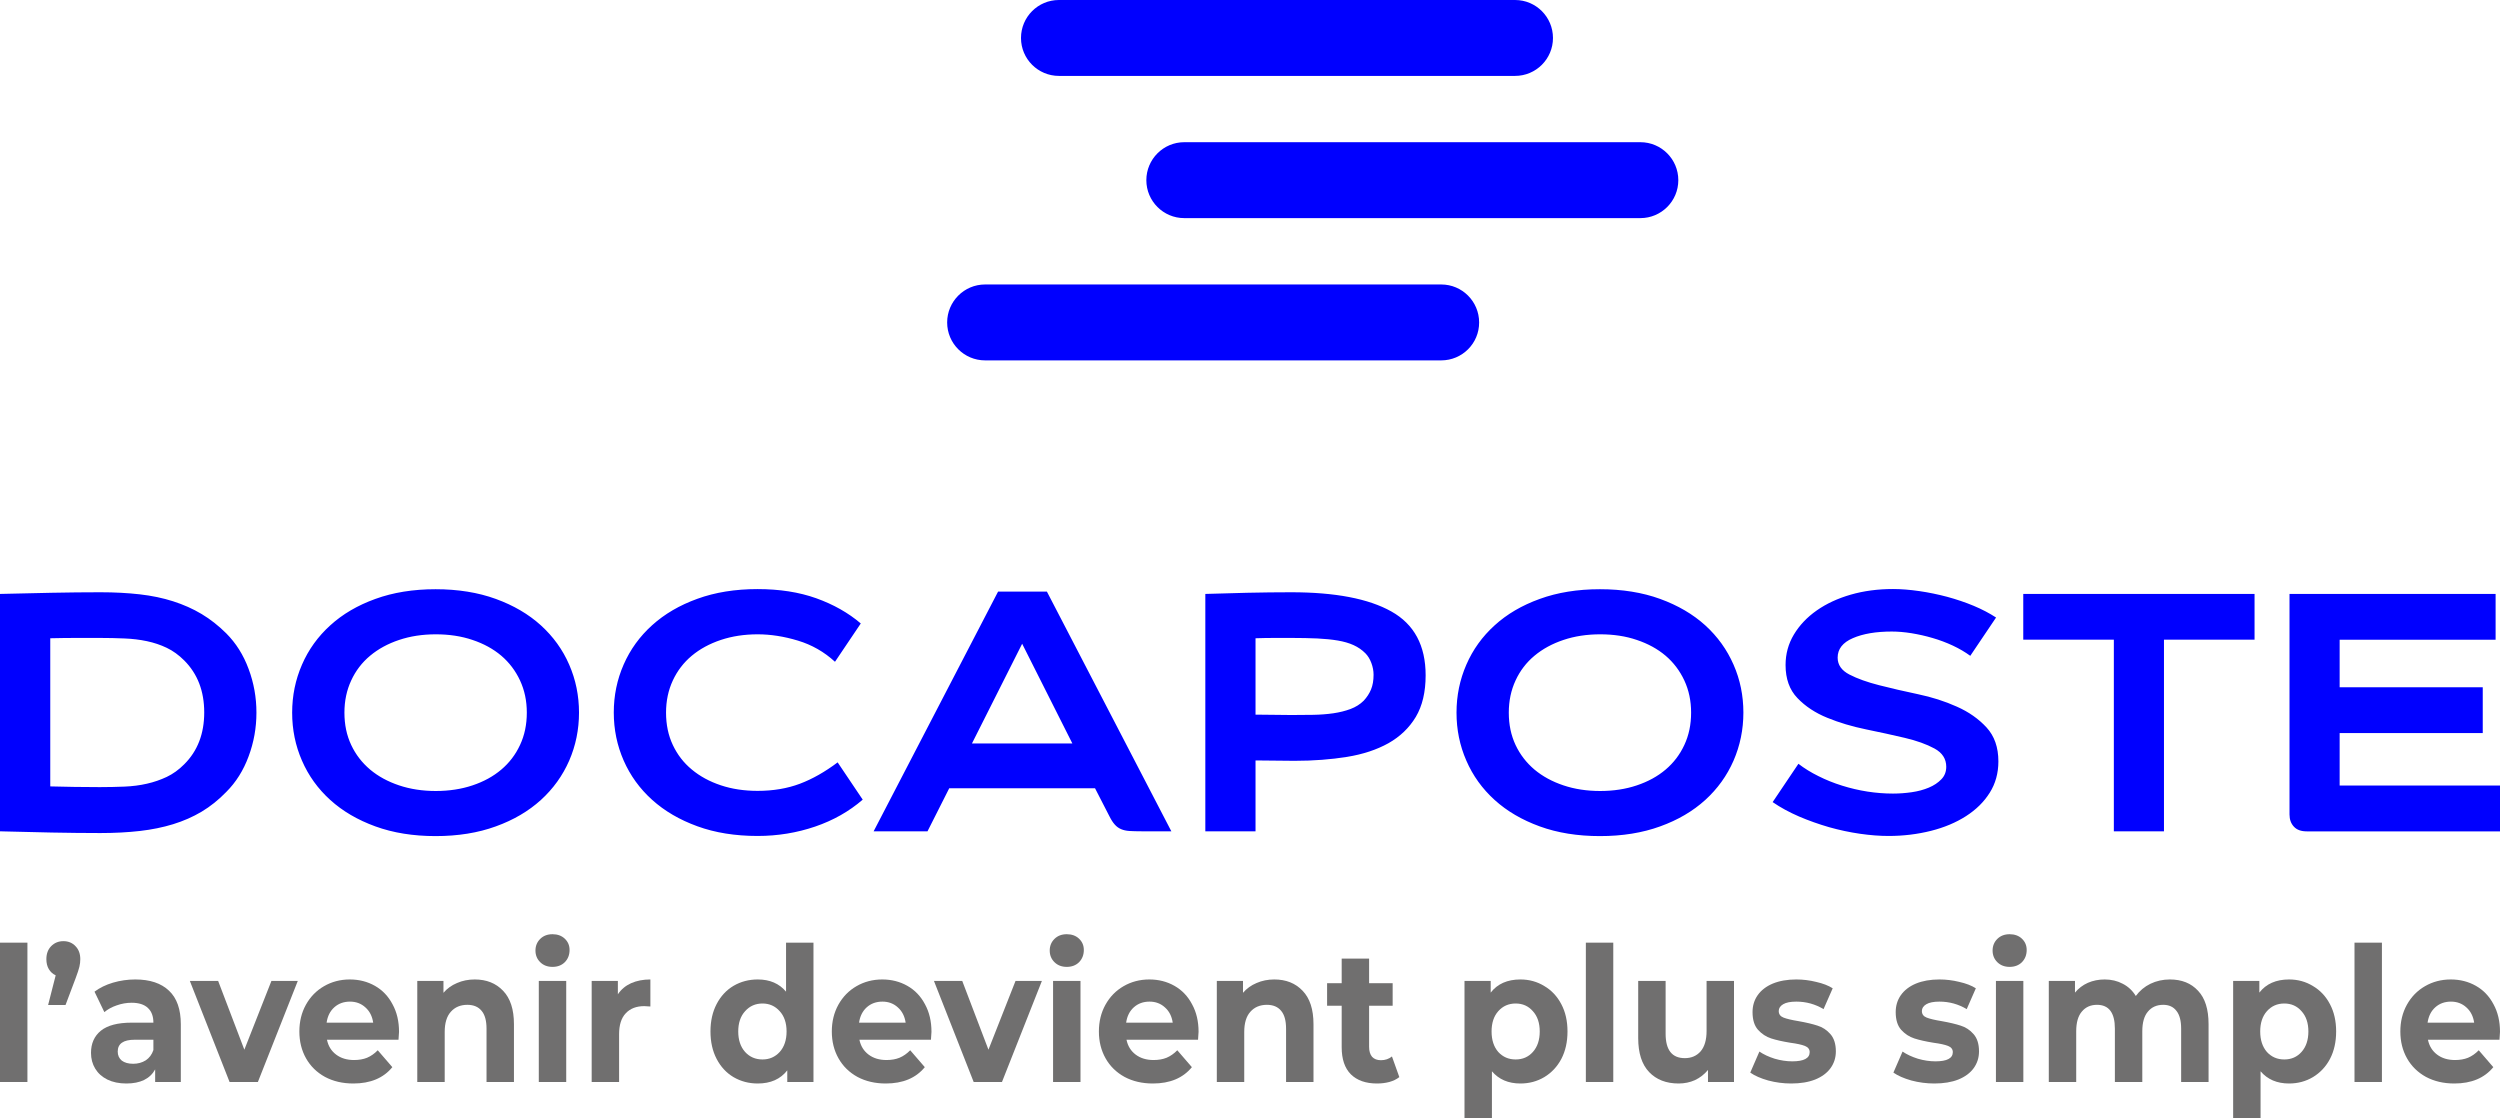 <svg width="190" height="85" viewBox="0 0 190 85" fill="none" xmlns="http://www.w3.org/2000/svg">
<path fill-rule="evenodd" clip-rule="evenodd" d="M80.478 5.769H115.144C116.735 5.769 118.026 4.478 118.026 2.887C118.026 1.291 116.735 0 115.144 0H80.478C78.887 0 77.596 1.291 77.596 2.887C77.596 4.478 78.887 5.769 80.478 5.769ZM124.67 16.577H90.004C88.413 16.577 87.122 15.285 87.122 13.694C87.122 12.104 88.413 10.807 90.004 10.807H124.67C126.261 10.807 127.552 12.099 127.552 13.694C127.552 15.285 126.261 16.577 124.67 16.577ZM74.866 27.389H109.532C111.128 27.389 112.419 26.098 112.414 24.507C112.414 22.911 111.123 21.62 109.532 21.62H74.866C73.275 21.62 71.984 22.916 71.984 24.507C71.984 26.098 73.275 27.389 74.866 27.389ZM148.421 49.068C147.925 48.837 147.404 48.64 146.874 48.488C146.343 48.331 145.808 48.213 145.278 48.125C144.748 48.041 144.247 47.997 143.78 47.997C142.577 47.997 141.59 48.164 140.82 48.498C140.044 48.832 139.661 49.328 139.661 49.981C139.661 50.531 139.96 50.958 140.559 51.267C141.158 51.577 141.914 51.847 142.823 52.078C143.731 52.308 144.713 52.539 145.769 52.76C146.825 52.981 147.807 53.295 148.715 53.703C149.624 54.105 150.38 54.636 150.979 55.289C151.578 55.942 151.877 56.801 151.877 57.867C151.877 58.76 151.656 59.556 151.219 60.248C150.782 60.945 150.183 61.535 149.417 62.026C148.651 62.517 147.763 62.89 146.751 63.145C145.735 63.4 144.664 63.533 143.53 63.533C142.862 63.533 142.135 63.479 141.355 63.366C140.574 63.253 139.793 63.086 139.008 62.865C138.227 62.639 137.466 62.369 136.729 62.055C135.993 61.736 135.32 61.373 134.721 60.96L136.68 58.048C137.127 58.392 137.633 58.706 138.202 58.986C138.767 59.271 139.366 59.512 139.995 59.708C140.618 59.904 141.266 60.057 141.924 60.16C142.587 60.263 143.235 60.312 143.869 60.312C144.33 60.312 144.807 60.278 145.288 60.209C145.769 60.14 146.201 60.022 146.589 59.86C146.977 59.698 147.291 59.487 147.542 59.227C147.792 58.971 147.915 58.652 147.915 58.274C147.915 57.675 147.615 57.209 147.016 56.885C146.417 56.56 145.656 56.286 144.748 56.074C143.834 55.858 142.857 55.647 141.811 55.431C140.761 55.215 139.783 54.925 138.875 54.552C137.967 54.184 137.206 53.683 136.607 53.055C136.003 52.431 135.703 51.591 135.703 50.541C135.703 49.701 135.914 48.925 136.337 48.223C136.759 47.521 137.338 46.907 138.075 46.392C138.811 45.876 139.671 45.478 140.657 45.193C141.644 44.909 142.715 44.766 143.869 44.766C144.487 44.766 145.15 44.82 145.867 44.923C146.579 45.026 147.291 45.174 147.993 45.36C148.695 45.552 149.368 45.778 150.002 46.043C150.635 46.308 151.205 46.608 151.701 46.932L149.741 49.843C149.358 49.563 148.921 49.303 148.421 49.068ZM65.419 47.383L63.459 50.295C62.635 49.539 61.697 49.004 60.636 48.685C59.58 48.365 58.559 48.208 57.582 48.208C56.57 48.208 55.637 48.351 54.783 48.636C53.934 48.92 53.197 49.318 52.578 49.834C51.96 50.349 51.478 50.978 51.135 51.714C50.791 52.456 50.619 53.271 50.619 54.16C50.619 55.068 50.791 55.893 51.135 56.62C51.478 57.351 51.96 57.975 52.578 58.485C53.197 59.001 53.929 59.399 54.783 59.683C55.637 59.968 56.566 60.106 57.582 60.106C58.765 60.106 59.836 59.924 60.788 59.566C61.741 59.207 62.698 58.662 63.661 57.94L65.566 60.773C64.535 61.667 63.327 62.35 61.947 62.821C60.562 63.292 59.109 63.533 57.577 63.533C55.873 63.533 54.351 63.288 53.001 62.797C51.65 62.306 50.506 61.638 49.563 60.788C48.621 59.939 47.899 58.942 47.398 57.798C46.897 56.654 46.647 55.441 46.647 54.15C46.647 52.863 46.897 51.645 47.398 50.506C47.899 49.362 48.621 48.365 49.563 47.516C50.506 46.666 51.65 45.994 53.001 45.508C54.351 45.017 55.873 44.771 57.577 44.771C59.242 44.771 60.729 45.002 62.035 45.468C63.346 45.94 64.471 46.573 65.419 47.383ZM43.259 57.808C43.755 56.664 44.005 55.446 44.005 54.16C44.005 52.868 43.755 51.655 43.259 50.516C42.763 49.372 42.041 48.375 41.108 47.526C40.17 46.676 39.031 46.009 37.681 45.518C36.331 45.027 34.803 44.781 33.105 44.781C31.401 44.781 29.878 45.027 28.528 45.518C27.178 46.004 26.034 46.676 25.101 47.526C24.163 48.375 23.446 49.372 22.95 50.516C22.454 51.655 22.204 52.868 22.204 54.16C22.204 55.451 22.449 56.664 22.95 57.808C23.446 58.952 24.163 59.949 25.101 60.798C26.039 61.648 27.178 62.315 28.528 62.806C29.878 63.297 31.401 63.543 33.105 63.543C34.808 63.543 36.331 63.297 37.681 62.806C39.031 62.32 40.17 61.648 41.108 60.798C42.041 59.949 42.758 58.952 43.259 57.808ZM30.33 48.636C31.18 48.351 32.108 48.208 33.119 48.208C34.126 48.208 35.059 48.346 35.913 48.636C36.763 48.92 37.489 49.318 38.098 49.834C38.702 50.349 39.178 50.978 39.522 51.714C39.866 52.451 40.038 53.266 40.038 54.16C40.038 55.068 39.866 55.888 39.522 56.62C39.183 57.351 38.707 57.975 38.098 58.49C37.489 59.006 36.763 59.404 35.913 59.688C35.064 59.973 34.131 60.116 33.119 60.116C32.108 60.116 31.18 59.973 30.33 59.688C29.481 59.404 28.749 59.006 28.131 58.49C27.517 57.97 27.035 57.351 26.692 56.62C26.348 55.888 26.176 55.073 26.176 54.16C26.176 53.271 26.348 52.451 26.692 51.714C27.031 50.978 27.512 50.349 28.131 49.834C28.749 49.318 29.481 48.92 30.33 48.636ZM18.894 57.484C19.292 56.418 19.489 55.313 19.489 54.16C19.489 53.011 19.292 51.901 18.894 50.84C18.502 49.775 17.932 48.876 17.195 48.135C16.606 47.55 15.988 47.064 15.325 46.666C14.662 46.269 13.94 45.95 13.159 45.699C12.379 45.449 11.529 45.272 10.621 45.169C9.707 45.066 8.711 45.012 7.63 45.012C6.427 45.012 5.19 45.026 3.918 45.051C2.647 45.076 1.34 45.105 0 45.139V63.179L0.362 63.189L0.363 63.189C1.577 63.22 2.762 63.251 3.918 63.273C5.19 63.297 6.427 63.312 7.63 63.312C8.716 63.312 9.712 63.258 10.621 63.155C11.529 63.052 12.374 62.88 13.159 62.639C13.94 62.399 14.662 62.08 15.325 61.687C15.988 61.289 16.611 60.793 17.195 60.189C17.932 59.453 18.502 58.549 18.894 57.484ZM13.999 50.192C15.015 51.209 15.521 52.524 15.521 54.145C15.521 55.765 15.015 57.081 13.999 58.088C13.586 58.505 13.145 58.819 12.673 59.045C12.202 59.266 11.696 59.443 11.166 59.561C10.636 59.684 10.066 59.757 9.467 59.782C8.863 59.806 8.239 59.821 7.586 59.821C6.948 59.821 6.329 59.816 5.73 59.806L5.629 59.805H5.628H5.628H5.628H5.628H5.628H5.628H5.628H5.628H5.628H5.628C5.054 59.795 4.45 59.785 3.82 59.767V48.508C4.493 48.493 5.126 48.483 5.73 48.483H7.586C8.239 48.483 8.863 48.498 9.467 48.523C10.066 48.547 10.636 48.616 11.166 48.729C11.696 48.842 12.202 49.009 12.673 49.235C13.145 49.46 13.586 49.78 13.999 50.192ZM86.753 63.179H89.022L79.565 44.963H75.853L66.396 63.179H70.491L72.141 59.909H83.223L84.308 62.021C84.445 62.296 84.583 62.512 84.721 62.664C84.858 62.821 85.015 62.934 85.197 63.013C85.379 63.091 85.59 63.14 85.84 63.155C86.085 63.17 86.39 63.179 86.753 63.179ZM77.684 48.925L81.499 56.502H73.869L77.684 48.925ZM95.42 57.793V63.179H91.605V45.139C92.567 45.105 93.623 45.076 94.777 45.051C95.93 45.026 97.05 45.012 98.13 45.012C101.469 45.012 104.008 45.498 105.741 46.47C107.479 47.442 108.348 49.058 108.348 51.326C108.348 52.598 108.098 53.649 107.602 54.484C107.101 55.318 106.409 55.981 105.525 56.482C104.636 56.978 103.586 57.327 102.373 57.523C101.16 57.719 99.829 57.822 98.386 57.822C97.993 57.822 97.512 57.818 96.952 57.808C96.397 57.798 95.886 57.793 95.42 57.793ZM95.42 54.312C95.881 54.312 96.353 54.317 96.839 54.327C97.32 54.336 97.757 54.341 98.155 54.341C98.719 54.341 99.274 54.336 99.814 54.327C100.355 54.317 100.86 54.277 101.337 54.209C101.808 54.14 102.24 54.032 102.638 53.885C103.031 53.737 103.369 53.526 103.644 53.251C103.885 52.991 104.072 52.706 104.199 52.397C104.327 52.087 104.391 51.714 104.391 51.282C104.391 50.987 104.337 50.693 104.224 50.389C104.111 50.084 103.959 49.843 103.772 49.652C103.517 49.392 103.212 49.185 102.869 49.028C102.525 48.871 102.127 48.758 101.671 48.68C101.214 48.601 100.698 48.552 100.124 48.523C99.549 48.498 98.891 48.483 98.155 48.483H96.839C96.358 48.483 95.886 48.493 95.42 48.508V54.312ZM131.75 57.808C132.246 56.664 132.497 55.446 132.497 54.16C132.497 52.868 132.251 51.655 131.75 50.516C131.25 49.372 130.533 48.375 129.6 47.526C128.662 46.676 127.518 46.009 126.172 45.518C124.822 45.027 123.295 44.781 121.596 44.781C119.892 44.781 118.37 45.027 117.02 45.518C115.67 46.004 114.525 46.676 113.593 47.526C112.655 48.375 111.938 49.372 111.442 50.516C110.946 51.655 110.695 52.868 110.695 54.16C110.695 55.451 110.941 56.664 111.442 57.808C111.938 58.952 112.655 59.949 113.593 60.798C114.53 61.648 115.67 62.315 117.02 62.806C118.37 63.297 119.892 63.543 121.596 63.543C123.3 63.543 124.822 63.297 126.172 62.806C127.523 62.32 128.662 61.648 129.6 60.798C130.533 59.949 131.25 58.952 131.75 57.808ZM118.822 48.636C119.671 48.351 120.599 48.208 121.611 48.208C122.622 48.208 123.555 48.346 124.4 48.636C125.249 48.92 125.976 49.318 126.585 49.834C127.189 50.349 127.665 50.978 128.009 51.714C128.353 52.451 128.524 53.266 128.524 54.16C128.524 55.068 128.353 55.888 128.009 56.62C127.67 57.351 127.194 57.975 126.585 58.49C125.976 59.006 125.249 59.404 124.4 59.688C123.555 59.973 122.622 60.116 121.611 60.116C120.599 60.116 119.671 59.973 118.822 59.688C117.972 59.404 117.241 59.006 116.622 58.49C116.008 57.97 115.527 57.351 115.183 56.62C114.84 55.888 114.668 55.073 114.668 54.16C114.668 53.271 114.84 52.451 115.183 51.714C115.522 50.978 116.003 50.349 116.622 49.834C117.241 49.318 117.972 48.92 118.822 48.636ZM164.462 48.616H171.346V45.139H153.768V48.616H160.652V63.179H164.462V48.616ZM189.666 45.139V48.621H177.813V52.23H188.689V55.711H177.813V59.703H190V63.184H175.314C174.882 63.184 174.557 63.067 174.336 62.826C174.111 62.585 174.003 62.276 174.003 61.898V45.139H189.666Z" fill="#0000FF"/>
<path d="M0 71.642H2.084V82.231H0V71.642Z" fill="#706F6F"/>
<path d="M4.819 71.528C5.193 71.528 5.501 71.656 5.741 71.913C5.982 72.161 6.102 72.489 6.102 72.898C6.102 73.088 6.08 73.279 6.035 73.469C5.991 73.659 5.897 73.945 5.755 74.325L4.98 76.38H3.657L4.232 74.125C4.009 74.021 3.835 73.864 3.711 73.654C3.586 73.445 3.524 73.193 3.524 72.898C3.524 72.489 3.644 72.161 3.884 71.913C4.134 71.656 4.445 71.528 4.819 71.528Z" fill="#706F6F"/>
<path d="M10.282 74.439C11.396 74.439 12.251 74.725 12.847 75.296C13.444 75.857 13.742 76.709 13.742 77.85V82.231H11.792V81.275C11.4 81.989 10.67 82.346 9.601 82.346C9.049 82.346 8.568 82.246 8.158 82.046C7.758 81.846 7.45 81.57 7.237 81.218C7.023 80.866 6.916 80.466 6.916 80.019C6.916 79.306 7.165 78.745 7.664 78.335C8.172 77.926 8.951 77.722 10.002 77.722H11.658C11.658 77.237 11.52 76.865 11.244 76.609C10.968 76.342 10.554 76.209 10.002 76.209C9.619 76.209 9.24 76.276 8.866 76.409C8.501 76.532 8.19 76.704 7.931 76.922L7.183 75.367C7.575 75.072 8.043 74.844 8.586 74.682C9.138 74.52 9.704 74.439 10.282 74.439ZM10.122 80.847C10.478 80.847 10.794 80.761 11.07 80.59C11.347 80.409 11.543 80.148 11.658 79.805V79.02H10.229C9.374 79.02 8.947 79.32 8.947 79.919C8.947 80.205 9.049 80.433 9.254 80.605C9.468 80.766 9.757 80.847 10.122 80.847Z" fill="#706F6F"/>
<path d="M22.631 74.553L19.599 82.231H17.448L14.429 74.553H16.58L18.57 79.777L20.627 74.553H22.631Z" fill="#706F6F"/>
<path d="M30.326 78.421C30.326 78.45 30.312 78.649 30.286 79.02H24.849C24.947 79.496 25.178 79.872 25.543 80.148C25.909 80.424 26.363 80.562 26.906 80.562C27.28 80.562 27.61 80.505 27.895 80.39C28.188 80.267 28.46 80.076 28.709 79.82L29.818 81.104C29.141 81.932 28.153 82.346 26.852 82.346C26.042 82.346 25.325 82.179 24.702 81.846C24.078 81.504 23.598 81.033 23.259 80.433C22.921 79.834 22.752 79.154 22.752 78.392C22.752 77.641 22.916 76.965 23.246 76.366C23.584 75.757 24.043 75.286 24.622 74.953C25.209 74.611 25.864 74.439 26.585 74.439C27.289 74.439 27.926 74.601 28.496 74.925C29.066 75.248 29.511 75.714 29.831 76.323C30.161 76.922 30.326 77.622 30.326 78.421ZM26.599 76.123C26.127 76.123 25.73 76.266 25.41 76.552C25.089 76.837 24.893 77.227 24.822 77.722H28.362C28.291 77.237 28.095 76.851 27.774 76.566C27.454 76.271 27.062 76.123 26.599 76.123Z" fill="#706F6F"/>
<path d="M36.081 74.439C36.972 74.439 37.689 74.725 38.232 75.296C38.784 75.867 39.06 76.713 39.06 77.836V82.231H36.976V78.178C36.976 77.57 36.852 77.118 36.602 76.823C36.353 76.518 35.992 76.366 35.52 76.366C34.995 76.366 34.576 76.542 34.264 76.894C33.953 77.237 33.797 77.75 33.797 78.435V82.231H31.713V74.553H33.703V75.453C33.98 75.129 34.322 74.882 34.732 74.71C35.142 74.53 35.592 74.439 36.081 74.439Z" fill="#706F6F"/>
<path d="M40.949 74.553H43.033V82.231H40.949V74.553ZM41.991 73.483C41.608 73.483 41.297 73.364 41.056 73.126C40.816 72.888 40.695 72.594 40.695 72.242C40.695 71.89 40.816 71.595 41.056 71.357C41.297 71.119 41.608 71 41.991 71C42.374 71 42.686 71.114 42.926 71.343C43.167 71.571 43.287 71.856 43.287 72.199C43.287 72.57 43.167 72.879 42.926 73.126C42.686 73.364 42.374 73.483 41.991 73.483Z" fill="#706F6F"/>
<path d="M46.958 75.567C47.207 75.196 47.541 74.915 47.959 74.725C48.387 74.534 48.877 74.439 49.429 74.439V76.494C49.197 76.475 49.041 76.466 48.961 76.466C48.365 76.466 47.897 76.647 47.559 77.008C47.22 77.36 47.051 77.893 47.051 78.606V82.231H44.967V74.553H46.958V75.567Z" fill="#706F6F"/>
<path d="M61.824 71.642V82.231H59.833V81.347C59.317 82.013 58.569 82.346 57.589 82.346C56.912 82.346 56.298 82.184 55.745 81.86C55.202 81.537 54.775 81.075 54.463 80.476C54.151 79.877 53.996 79.182 53.996 78.392C53.996 77.603 54.151 76.908 54.463 76.309C54.775 75.71 55.202 75.248 55.745 74.925C56.298 74.601 56.912 74.439 57.589 74.439C58.506 74.439 59.223 74.749 59.74 75.367V71.642H61.824ZM57.95 80.519C58.475 80.519 58.911 80.329 59.259 79.948C59.606 79.558 59.78 79.039 59.78 78.392C59.78 77.746 59.606 77.232 59.259 76.851C58.911 76.461 58.475 76.266 57.95 76.266C57.415 76.266 56.974 76.461 56.627 76.851C56.28 77.232 56.106 77.746 56.106 78.392C56.106 79.039 56.28 79.558 56.627 79.948C56.974 80.329 57.415 80.519 57.95 80.519Z" fill="#706F6F"/>
<path d="M70.792 78.421C70.792 78.45 70.779 78.649 70.752 79.02H65.315C65.413 79.496 65.645 79.872 66.01 80.148C66.375 80.424 66.829 80.562 67.372 80.562C67.746 80.562 68.076 80.505 68.361 80.39C68.655 80.267 68.927 80.076 69.176 79.82L70.285 81.104C69.608 81.932 68.619 82.346 67.319 82.346C66.509 82.346 65.792 82.179 65.168 81.846C64.545 81.504 64.064 81.033 63.726 80.433C63.387 79.834 63.218 79.154 63.218 78.392C63.218 77.641 63.383 76.965 63.712 76.366C64.051 75.757 64.509 75.286 65.088 74.953C65.676 74.611 66.331 74.439 67.052 74.439C67.755 74.439 68.392 74.601 68.962 74.925C69.532 75.248 69.977 75.714 70.298 76.323C70.627 76.922 70.792 77.622 70.792 78.421ZM67.065 76.123C66.593 76.123 66.197 76.266 65.876 76.552C65.556 76.837 65.36 77.227 65.288 77.722H68.829C68.757 77.237 68.561 76.851 68.241 76.566C67.92 76.271 67.528 76.123 67.065 76.123Z" fill="#706F6F"/>
<path d="M79.183 74.553L76.15 82.231H73.999L70.981 74.553H73.131L75.122 79.777L77.179 74.553H79.183Z" fill="#706F6F"/>
<path d="M80.033 74.553H82.117V82.231H80.033V74.553ZM81.075 73.483C80.692 73.483 80.38 73.364 80.14 73.126C79.899 72.888 79.779 72.594 79.779 72.242C79.779 71.89 79.899 71.595 80.14 71.357C80.38 71.119 80.692 71 81.075 71C81.458 71 81.769 71.114 82.01 71.343C82.25 71.571 82.371 71.856 82.371 72.199C82.371 72.57 82.25 72.879 82.01 73.126C81.769 73.364 81.458 73.483 81.075 73.483Z" fill="#706F6F"/>
<path d="M91.091 78.421C91.091 78.45 91.077 78.649 91.051 79.02H85.614C85.712 79.496 85.943 79.872 86.308 80.148C86.674 80.424 87.128 80.562 87.671 80.562C88.045 80.562 88.374 80.505 88.659 80.39C88.953 80.267 89.225 80.076 89.474 79.82L90.583 81.104C89.906 81.932 88.918 82.346 87.618 82.346C86.807 82.346 86.09 82.179 85.467 81.846C84.843 81.504 84.362 81.033 84.024 80.433C83.686 79.834 83.516 79.154 83.516 78.392C83.516 77.641 83.681 76.965 84.011 76.366C84.349 75.757 84.808 75.286 85.387 74.953C85.974 74.611 86.629 74.439 87.35 74.439C88.054 74.439 88.691 74.601 89.261 74.925C89.831 75.248 90.276 75.714 90.596 76.323C90.926 76.922 91.091 77.622 91.091 78.421ZM87.364 76.123C86.892 76.123 86.495 76.266 86.175 76.552C85.854 76.837 85.658 77.227 85.587 77.722H89.127C89.056 77.237 88.86 76.851 88.539 76.566C88.219 76.271 87.827 76.123 87.364 76.123Z" fill="#706F6F"/>
<path d="M96.846 74.439C97.737 74.439 98.454 74.725 98.997 75.296C99.549 75.867 99.825 76.713 99.825 77.836V82.231H97.741V78.178C97.741 77.57 97.617 77.118 97.367 76.823C97.118 76.518 96.757 76.366 96.285 76.366C95.76 76.366 95.341 76.542 95.029 76.894C94.718 77.237 94.562 77.75 94.562 78.435V82.231H92.478V74.553H94.468V75.453C94.745 75.129 95.087 74.882 95.497 74.71C95.907 74.53 96.356 74.439 96.846 74.439Z" fill="#706F6F"/>
<path d="M106.349 81.86C106.145 82.022 105.891 82.146 105.588 82.231C105.294 82.308 104.982 82.346 104.653 82.346C103.798 82.346 103.135 82.112 102.663 81.646C102.199 81.18 101.968 80.495 101.968 79.591V76.437H100.859V74.725H101.968V72.855H104.052V74.725H105.842V76.437H104.052V79.563C104.052 79.886 104.128 80.138 104.279 80.319C104.439 80.49 104.662 80.576 104.947 80.576C105.276 80.576 105.557 80.481 105.788 80.29L106.349 81.86Z" fill="#706F6F"/>
<path d="M115.55 74.439C116.218 74.439 116.824 74.606 117.367 74.939C117.919 75.262 118.351 75.724 118.663 76.323C118.975 76.913 119.13 77.603 119.13 78.392C119.13 79.182 118.975 79.877 118.663 80.476C118.351 81.066 117.919 81.527 117.367 81.86C116.824 82.184 116.218 82.346 115.55 82.346C114.633 82.346 113.912 82.036 113.386 81.418V85H111.302V74.553H113.293V75.438C113.809 74.772 114.562 74.439 115.55 74.439ZM115.19 80.519C115.724 80.519 116.16 80.329 116.499 79.948C116.846 79.558 117.02 79.039 117.02 78.392C117.02 77.746 116.846 77.232 116.499 76.851C116.16 76.461 115.724 76.266 115.19 76.266C114.655 76.266 114.215 76.461 113.867 76.851C113.529 77.232 113.36 77.746 113.36 78.392C113.36 79.039 113.529 79.558 113.867 79.948C114.215 80.329 114.655 80.519 115.19 80.519Z" fill="#706F6F"/>
<path d="M120.525 71.642H122.609V82.231H120.525V71.642Z" fill="#706F6F"/>
<path d="M131.784 74.553V82.231H129.807V81.318C129.53 81.651 129.201 81.908 128.818 82.089C128.435 82.26 128.021 82.346 127.576 82.346C126.632 82.346 125.884 82.055 125.331 81.475C124.779 80.895 124.503 80.034 124.503 78.892V74.553H126.587V78.564C126.587 79.8 127.073 80.419 128.043 80.419C128.542 80.419 128.943 80.248 129.245 79.905C129.548 79.553 129.7 79.035 129.7 78.35V74.553H131.784Z" fill="#706F6F"/>
<path d="M136.132 82.346C135.535 82.346 134.952 82.269 134.382 82.117C133.812 81.956 133.358 81.756 133.02 81.518L133.714 79.919C134.035 80.138 134.422 80.319 134.876 80.462C135.331 80.595 135.776 80.662 136.212 80.662C137.094 80.662 137.535 80.428 137.535 79.962C137.535 79.743 137.414 79.587 137.174 79.491C136.934 79.396 136.564 79.315 136.065 79.249C135.477 79.154 134.992 79.044 134.609 78.921C134.226 78.797 133.892 78.578 133.607 78.264C133.331 77.95 133.193 77.503 133.193 76.922C133.193 76.437 133.322 76.009 133.581 75.638C133.848 75.258 134.231 74.963 134.729 74.753C135.237 74.544 135.834 74.439 136.519 74.439C137.027 74.439 137.53 74.501 138.029 74.625C138.537 74.739 138.955 74.901 139.285 75.11L138.59 76.694C137.958 76.314 137.268 76.123 136.519 76.123C136.074 76.123 135.74 76.19 135.518 76.323C135.295 76.456 135.184 76.628 135.184 76.837C135.184 77.075 135.304 77.241 135.544 77.336C135.785 77.431 136.168 77.522 136.693 77.608C137.281 77.712 137.762 77.826 138.136 77.95C138.51 78.064 138.835 78.278 139.111 78.592C139.387 78.906 139.525 79.344 139.525 79.905C139.525 80.381 139.391 80.804 139.124 81.175C138.857 81.546 138.465 81.837 137.949 82.046C137.441 82.246 136.836 82.346 136.132 82.346Z" fill="#706F6F"/>
<path d="M147.012 82.346C146.415 82.346 145.832 82.269 145.262 82.117C144.692 81.956 144.238 81.756 143.899 81.518L144.594 79.919C144.915 80.138 145.302 80.319 145.756 80.462C146.21 80.595 146.656 80.662 147.092 80.662C147.974 80.662 148.414 80.428 148.414 79.962C148.414 79.743 148.294 79.587 148.054 79.491C147.813 79.396 147.444 79.315 146.945 79.249C146.357 79.154 145.872 79.044 145.489 78.921C145.106 78.797 144.772 78.578 144.487 78.264C144.211 77.95 144.073 77.503 144.073 76.922C144.073 76.437 144.202 76.009 144.46 75.638C144.728 75.258 145.11 74.963 145.609 74.753C146.117 74.544 146.713 74.439 147.399 74.439C147.907 74.439 148.41 74.501 148.909 74.625C149.416 74.739 149.835 74.901 150.164 75.11L149.47 76.694C148.837 76.314 148.147 76.123 147.399 76.123C146.954 76.123 146.62 76.19 146.397 76.323C146.175 76.456 146.063 76.628 146.063 76.837C146.063 77.075 146.184 77.241 146.424 77.336C146.665 77.431 147.047 77.522 147.573 77.608C148.161 77.712 148.642 77.826 149.016 77.95C149.39 78.064 149.715 78.278 149.991 78.592C150.267 78.906 150.405 79.344 150.405 79.905C150.405 80.381 150.271 80.804 150.004 81.175C149.737 81.546 149.345 81.837 148.829 82.046C148.321 82.246 147.715 82.346 147.012 82.346Z" fill="#706F6F"/>
<path d="M151.691 74.553H153.774V82.231H151.691V74.553ZM152.733 73.483C152.35 73.483 152.038 73.364 151.797 73.126C151.557 72.888 151.437 72.594 151.437 72.242C151.437 71.89 151.557 71.595 151.797 71.357C152.038 71.119 152.35 71 152.733 71C153.115 71 153.427 71.114 153.668 71.343C153.908 71.571 154.028 71.856 154.028 72.199C154.028 72.57 153.908 72.879 153.668 73.126C153.427 73.364 153.115 73.483 152.733 73.483Z" fill="#706F6F"/>
<path d="M164.912 74.439C165.812 74.439 166.524 74.725 167.05 75.296C167.584 75.857 167.851 76.704 167.851 77.836V82.231H165.767V78.178C165.767 77.57 165.647 77.118 165.407 76.823C165.175 76.518 164.841 76.366 164.405 76.366C163.915 76.366 163.528 76.537 163.243 76.88C162.958 77.213 162.815 77.712 162.815 78.378V82.231H160.731V78.178C160.731 76.97 160.277 76.366 159.369 76.366C158.888 76.366 158.505 76.537 158.22 76.88C157.935 77.213 157.792 77.712 157.792 78.378V82.231H155.709V74.553H157.699V75.438C157.966 75.115 158.291 74.868 158.674 74.696C159.066 74.525 159.493 74.439 159.957 74.439C160.464 74.439 160.923 74.549 161.332 74.768C161.742 74.977 162.072 75.286 162.321 75.695C162.615 75.296 162.984 74.986 163.43 74.768C163.884 74.549 164.378 74.439 164.912 74.439Z" fill="#706F6F"/>
<path d="M173.967 74.439C174.635 74.439 175.241 74.606 175.784 74.939C176.336 75.262 176.768 75.724 177.08 76.323C177.391 76.913 177.547 77.603 177.547 78.392C177.547 79.182 177.391 79.877 177.08 80.476C176.768 81.066 176.336 81.527 175.784 81.86C175.241 82.184 174.635 82.346 173.967 82.346C173.05 82.346 172.329 82.036 171.803 81.418V85H169.719V74.553H171.71V75.438C172.226 74.772 172.979 74.439 173.967 74.439ZM173.606 80.519C174.141 80.519 174.577 80.329 174.916 79.948C175.263 79.558 175.437 79.039 175.437 78.392C175.437 77.746 175.263 77.232 174.916 76.851C174.577 76.461 174.141 76.266 173.606 76.266C173.072 76.266 172.631 76.461 172.284 76.851C171.946 77.232 171.776 77.746 171.776 78.392C171.776 79.039 171.946 79.558 172.284 79.948C172.631 80.329 173.072 80.519 173.606 80.519Z" fill="#706F6F"/>
<path d="M178.942 71.642H181.026V82.231H178.942V71.642Z" fill="#706F6F"/>
<path d="M190 78.421C190 78.45 189.987 78.649 189.96 79.02H184.523C184.621 79.496 184.853 79.872 185.218 80.148C185.583 80.424 186.037 80.562 186.58 80.562C186.954 80.562 187.284 80.505 187.569 80.39C187.863 80.267 188.134 80.076 188.384 79.82L189.492 81.104C188.816 81.932 187.827 82.346 186.527 82.346C185.716 82.346 185 82.179 184.376 81.846C183.753 81.504 183.272 81.033 182.933 80.433C182.595 79.834 182.426 79.154 182.426 78.392C182.426 77.641 182.591 76.965 182.92 76.366C183.258 75.757 183.717 75.286 184.296 74.953C184.884 74.611 185.538 74.439 186.26 74.439C186.963 74.439 187.6 74.601 188.17 74.925C188.74 75.248 189.185 75.714 189.506 76.323C189.835 76.922 190 77.622 190 78.421ZM186.273 76.123C185.801 76.123 185.405 76.266 185.084 76.552C184.764 76.837 184.568 77.227 184.496 77.722H188.036C187.965 77.237 187.769 76.851 187.449 76.566C187.128 76.271 186.736 76.123 186.273 76.123Z" fill="#706F6F"/>
</svg>
